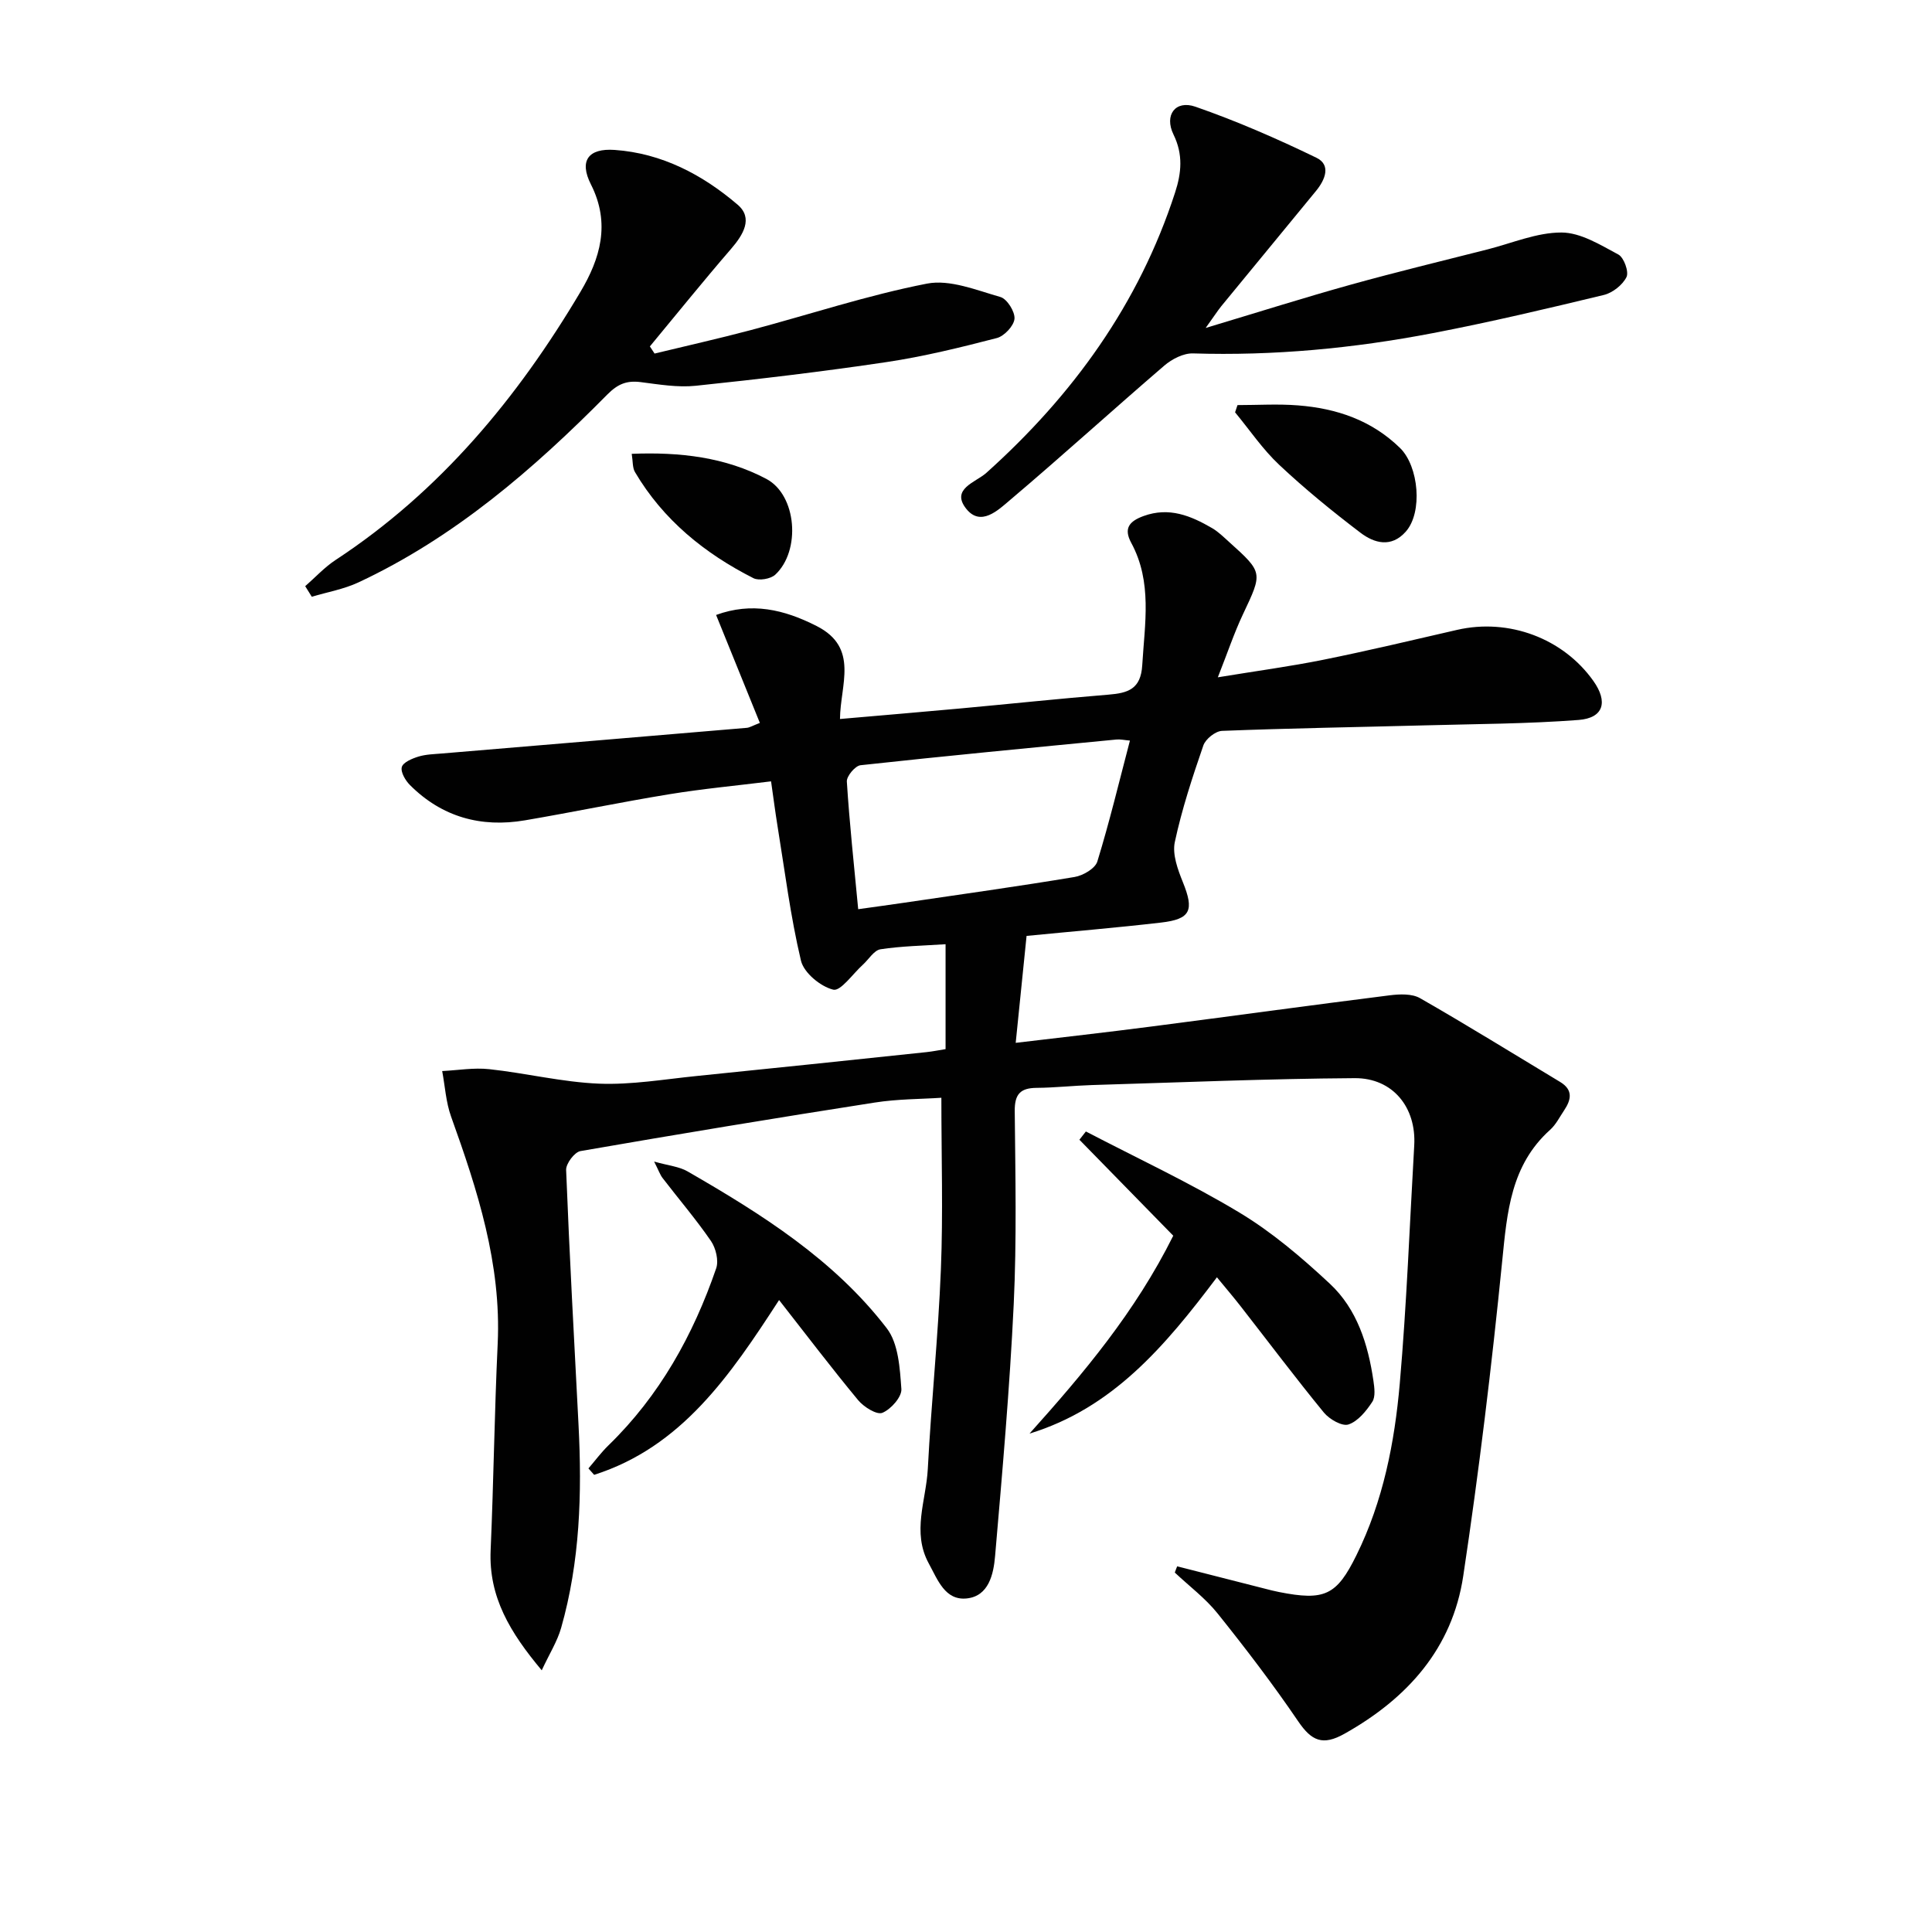 <svg enable-background="new 0 0 400 400" viewBox="0 0 400 400" xmlns="http://www.w3.org/2000/svg"><g fill="#010101"><path d="m243.72 324.29c6.05 1.54 12.11 3.09 18.17 4.63.97.25 1.93.5 2.91.69 9.46 1.87 11.94.7 16.04-7.63 5.53-11.21 7.9-23.31 8.97-35.56 1.43-16.38 2.04-32.84 2.99-49.26.46-7.85-4.4-13.99-12.34-13.94-18.14.12-36.27.89-54.4 1.43-3.82.12-7.64.55-11.46.58-3.36.03-4.54 1.32-4.51 4.8.13 13.33.42 26.69-.21 39.99-.83 17.41-2.36 34.79-3.86 52.17-.32 3.72-1.31 8.28-5.87 8.75-4.5.47-6.02-3.89-7.85-7.23-3.56-6.5-.55-13.07-.21-19.57.72-13.78 2.16-27.52 2.71-41.3.47-11.61.1-23.25.1-35.56-4.11.28-9.04.24-13.85 1-20.32 3.17-40.61 6.52-60.87 10.04-1.23.21-3.02 2.6-2.97 3.91.69 17.61 1.66 35.21 2.57 52.81.73 14.18.31 28.27-3.61 42.02-.79 2.77-2.4 5.3-4.01 8.76-6.55-7.82-11-15.18-10.58-24.83.62-14.25.79-28.53 1.46-42.78.77-16.54-4.18-31.81-9.65-47.04-1.07-2.98-1.25-6.27-1.84-9.42 3.25-.16 6.55-.74 9.75-.39 7.59.82 15.12 2.69 22.71 3 6.72.27 13.51-.91 20.26-1.59 15.86-1.6 31.71-3.27 47.56-4.94 1.29-.14 2.57-.4 3.94-.62 0-7.39 0-14.5 0-21.72-4.66.31-9.12.38-13.48 1.05-1.34.21-2.42 2.08-3.63 3.18-2.08 1.87-4.61 5.56-6.15 5.18-2.64-.65-6.08-3.49-6.68-6.01-2.18-9.17-3.34-18.59-4.86-27.91-.45-2.78-.81-5.57-1.33-9.21-7.09.88-14.12 1.53-21.08 2.67-9.98 1.63-19.9 3.7-29.87 5.4-9.1 1.55-17.19-.68-23.8-7.29-.95-.95-1.98-2.69-1.7-3.74.26-.97 2.12-1.76 3.42-2.16 1.56-.48 3.26-.51 4.91-.65 21.03-1.77 42.06-3.52 63.09-5.31.61-.05 1.2-.44 2.71-1.02-3.03-7.48-5.99-14.79-9.06-22.35 7.35-2.69 14.04-1.16 20.85 2.31 8.81 4.49 4.85 12.18 4.8 19.23 8.68-.76 16.75-1.43 24.8-2.17 10.26-.94 20.51-2.04 30.79-2.87 4.02-.33 6.7-1.12 6.99-6.11.51-8.6 2.12-17.2-2.28-25.32-1.62-3-.41-4.47 2.55-5.55 5.29-1.93 9.79-.06 14.19 2.5 1.28.75 2.37 1.83 3.48 2.83 7.1 6.39 7 6.35 2.92 14.99-1.83 3.87-3.19 7.96-5.21 13.07 8.02-1.32 14.99-2.25 21.87-3.64 9.26-1.87 18.45-4.06 27.66-6.18 10.69-2.46 21.95 1.73 28.22 10.57 3.07 4.33 2.13 7.68-3.06 8.08-10.6.81-21.26.83-31.89 1.12-13.98.37-27.96.59-41.93 1.14-1.37.05-3.41 1.68-3.87 3.02-2.27 6.58-4.46 13.23-5.91 20.01-.54 2.54.62 5.69 1.67 8.29 2.36 5.83 1.65 7.66-4.53 8.37-9.22 1.07-18.47 1.84-27.83 2.76-.74 7.25-1.46 14.4-2.25 22.14 9.65-1.15 18.84-2.18 28.01-3.37 16.47-2.13 32.93-4.4 49.41-6.47 2.07-.26 4.63-.37 6.31.6 9.77 5.59 19.34 11.53 28.98 17.33 2.73 1.64 2.31 3.68.84 5.88-.93 1.38-1.7 2.96-2.91 4.04-8.14 7.32-8.9 17.03-9.91 27.12-2.18 21.8-4.81 43.58-8.07 65.24-2.25 14.97-11.51 25.33-24.58 32.67-4.52 2.54-6.82 1.5-9.58-2.55-5.22-7.68-10.88-15.09-16.69-22.34-2.53-3.16-5.89-5.67-8.87-8.48.15-.44.32-.86.49-1.29zm-66.04-136.05c3.91-.55 6.67-.92 9.43-1.33 11.8-1.74 23.61-3.38 35.37-5.34 1.75-.29 4.26-1.75 4.71-3.2 2.52-8.19 4.52-16.55 6.75-25.04-1.16-.1-1.99-.3-2.79-.22-17.67 1.71-35.34 3.39-52.98 5.32-1.11.12-2.91 2.27-2.84 3.38.54 8.58 1.47 17.13 2.35 26.43z"/><path d="m63.19 121.36c2.09-1.82 4-3.92 6.3-5.43 21.63-14.2 37.67-33.55 50.7-55.53 4.04-6.81 6.28-14.08 2.15-22.23-2.49-4.92-.51-7.51 4.91-7.13 9.77.68 18.21 5.13 25.47 11.34 3.27 2.79 1.16 6.23-1.37 9.16-5.72 6.62-11.21 13.44-16.8 20.18.32.49.65.99.97 1.48 6.64-1.61 13.3-3.1 19.9-4.85 12.17-3.23 24.18-7.23 36.5-9.63 4.73-.92 10.23 1.35 15.2 2.77 1.38.39 3.04 3.04 2.92 4.51-.13 1.47-2.12 3.59-3.66 3.99-7.53 1.95-15.12 3.82-22.8 4.97-13.13 1.96-26.33 3.53-39.54 4.91-3.74.39-7.63-.28-11.41-.76-2.87-.36-4.72.38-6.89 2.57-15.27 15.45-31.61 29.58-51.51 38.89-3.03 1.42-6.44 2.01-9.68 2.98-.45-.73-.91-1.46-1.36-2.19z"/><path d="m249.62 67.9c10.93-3.28 20.4-6.28 29.96-8.94 9.42-2.62 18.94-4.92 28.42-7.33 5.09-1.3 10.21-3.51 15.3-3.49 3.96.01 8.05 2.57 11.77 4.56 1.15.62 2.21 3.58 1.68 4.66-.81 1.64-2.88 3.27-4.7 3.71-11.77 2.84-23.56 5.63-35.45 7.91-16.36 3.14-32.89 4.71-49.6 4.19-1.98-.06-4.37 1.17-5.95 2.53-10.72 9.21-21.18 18.73-31.97 27.86-2.41 2.04-6.02 5.56-9.03 1.78-3.27-4.12 1.97-5.48 4.14-7.42 17.93-16.08 31.61-34.98 39.1-58.06 1.31-4.03 1.7-7.86-.33-12.01-1.97-4.04.41-7.19 4.53-5.76 8.55 2.97 16.91 6.62 25.06 10.57 3.08 1.49 1.8 4.57-.05 6.83-6.54 7.99-13.12 15.94-19.66 23.92-.8 1-1.49 2.09-3.22 4.49z"/><path d="m251.95 264.45c-10.81 14.36-21.64 27.11-38.8 32.36 11.18-12.47 21.88-25.15 29.76-40.97-6.35-6.49-12.89-13.18-19.43-19.87.45-.57.89-1.14 1.34-1.71 10.63 5.54 21.54 10.62 31.79 16.79 6.76 4.07 12.93 9.33 18.72 14.73 5.64 5.26 7.91 12.54 9.02 20.07.21 1.45.46 3.32-.23 4.38-1.24 1.89-2.96 4.03-4.93 4.69-1.32.44-3.96-1.08-5.1-2.47-5.89-7.19-11.47-14.62-17.19-21.95-1.52-1.96-3.14-3.84-4.95-6.05z"/><path d="m121.83 304.02c1.37-1.59 2.62-3.29 4.12-4.75 10.61-10.3 17.57-22.85 22.33-36.68.55-1.6-.07-4.17-1.08-5.65-3.1-4.51-6.67-8.68-10.01-13.03-.54-.7-.83-1.6-1.76-3.42 2.97.84 5.19 1.03 6.93 2.04 15.31 8.83 30.3 18.25 41.23 32.47 2.43 3.16 2.72 8.28 3.03 12.58.12 1.63-2.17 4.21-3.94 4.93-1.16.47-3.84-1.21-5.01-2.62-5.48-6.61-10.67-13.45-16.37-20.73-10.15 15.65-20.2 30.42-38.29 36.19-.39-.44-.79-.89-1.18-1.33z"/><path d="m256.21 83.87c4.17 0 8.37-.27 12.52.06 7.96.62 15.22 3.05 21.13 8.82 3.89 3.8 4.74 13.32 1.19 17.32-3 3.39-6.53 2.4-9.39.22-5.8-4.41-11.48-9.04-16.79-14.03-3.44-3.22-6.13-7.23-9.16-10.89.17-.51.34-1.01.5-1.5z"/><path d="m130.79 93.96c9.98-.4 19.36.69 27.87 5.19 6.33 3.35 7.18 14.9 1.84 19.84-.96.88-3.37 1.29-4.5.72-10.11-5.12-18.7-12.07-24.54-21.98-.53-.91-.41-2.18-.67-3.77z"/></g></svg>